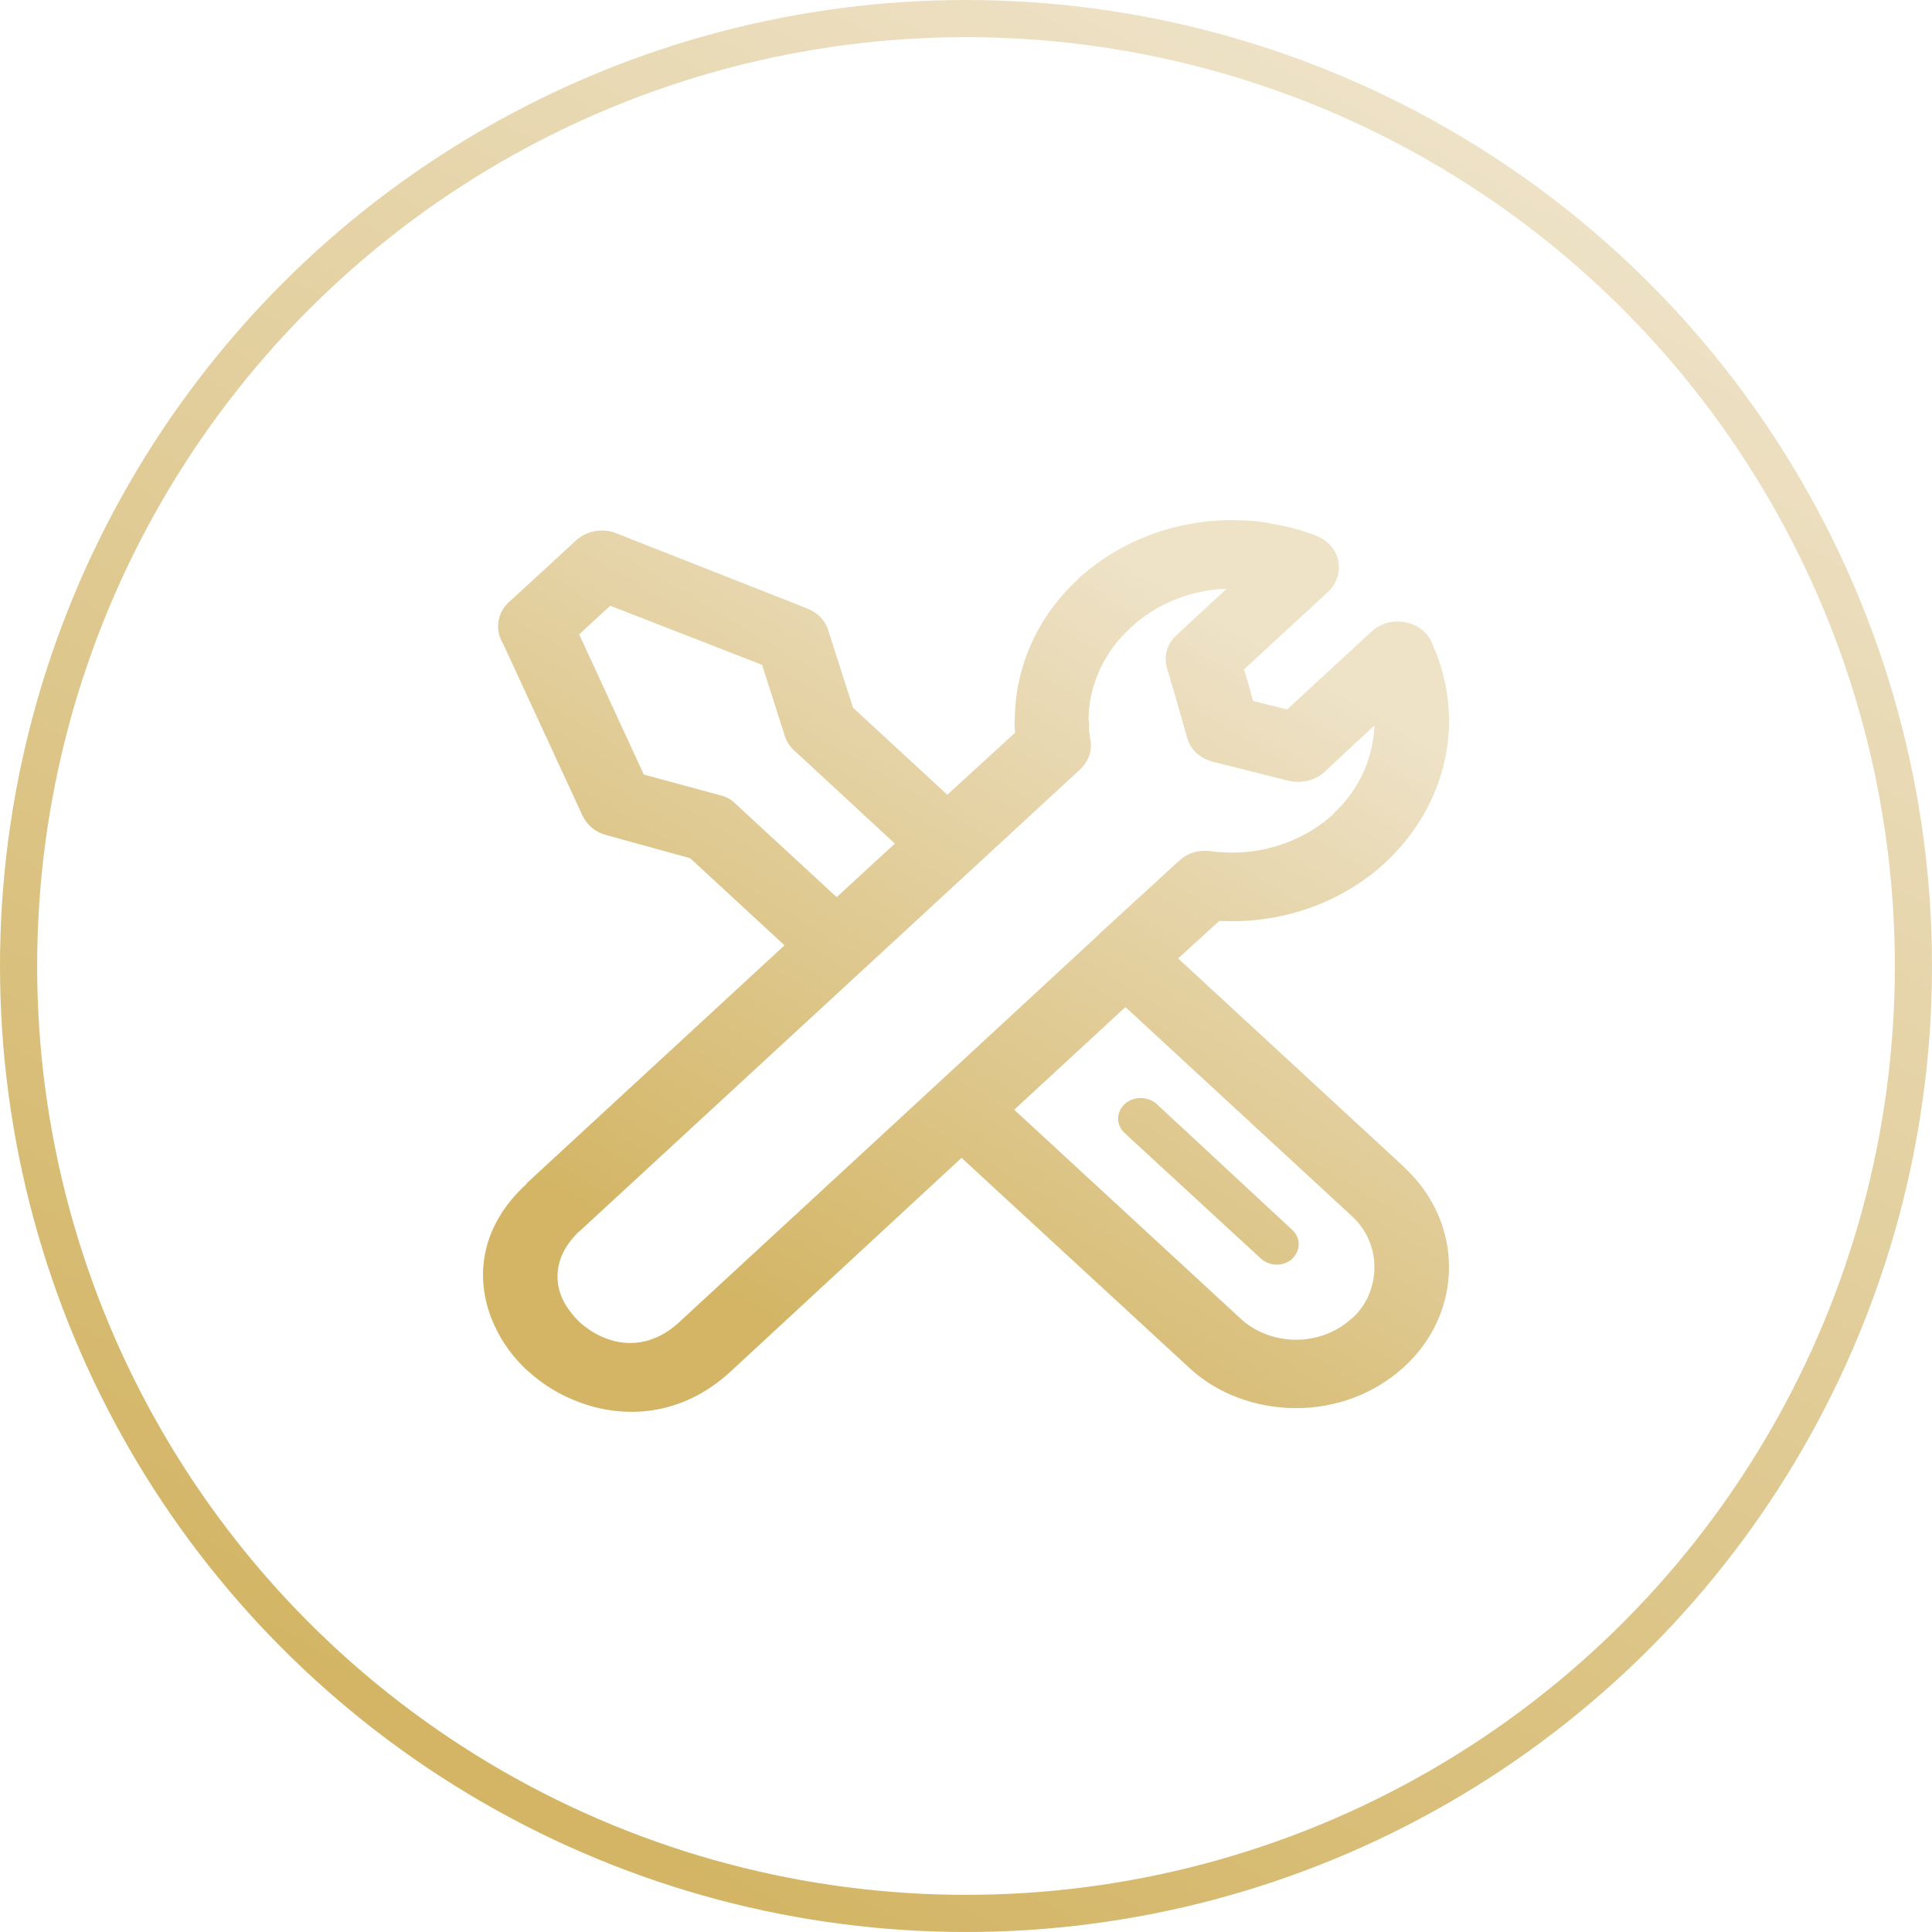 <?xml version="1.0" encoding="UTF-8"?>
<svg width="52px" height="52px" viewBox="0 0 52 52" version="1.1" xmlns="http://www.w3.org/2000/svg" xmlns:xlink="http://www.w3.org/1999/xlink">
    <title>7折换屏服务</title>
    <defs>
        <linearGradient x1="79.798%" y1="6.972%" x2="30.827%" y2="96.172%" id="linearGradient-1">
            <stop stop-color="#EEE2C7" offset="0%"></stop>
            <stop stop-color="#D3B565" offset="100%"></stop>
        </linearGradient>
        <linearGradient x1="79.798%" y1="13.337%" x2="30.827%" y2="89.342%" id="linearGradient-2">
            <stop stop-color="#EEE2C7" offset="0%"></stop>
            <stop stop-color="#D3B565" offset="100%"></stop>
        </linearGradient>
    </defs>
    <g id="页面-1" stroke="none" stroke-width="1" fill="none" fill-rule="evenodd">
        <g id="1-1官网尊享服务页" transform="translate(-947, -3113)">
            <g id="编组-5备份" transform="translate(333, 2312)">
                <g id="7折换屏服务" transform="translate(614, 801)">
                    <circle id="椭圆形" stroke="url(#linearGradient-1)" cx="26" cy="26" r="25.5"></circle>
                    <g id="维修" transform="translate(13, 14)" fill="url(#linearGradient-2)" fill-rule="nonzero">
                        <path d="M21.78,19.102 C22.014,19.317 22.014,19.658 21.773,19.887 C21.546,20.09 21.178,20.09 20.936,19.874 L17.263,16.49 C17.036,16.274 17.036,15.933 17.277,15.711 C17.504,15.501 17.887,15.501 18.128,15.711 L21.78,19.102 Z M20.156,0 C20.539,0 20.93,0.026 21.312,0.111 C21.717,0.177 22.085,0.288 22.44,0.426 C22.936,0.622 23.177,1.165 22.957,1.637 C22.908,1.743 22.839,1.841 22.752,1.925 C21.993,2.625 21.234,3.319 20.482,4.019 L20.61,4.438 L20.724,4.864 L21.192,4.982 L21.646,5.093 C22.397,4.393 23.156,3.705 23.915,2.998 C24.298,2.638 24.936,2.638 25.333,2.998 C25.447,3.109 25.532,3.247 25.574,3.391 C25.71,3.69 25.813,4.002 25.879,4.32 L25.879,4.334 L25.886,4.334 C25.957,4.667 26,5.027 26,5.407 C26,6.88 25.34,8.235 24.284,9.217 C23.234,10.192 21.759,10.795 20.156,10.795 C20.043,10.795 19.929,10.788 19.816,10.788 L18.709,11.796 L24.794,17.413 L24.844,17.465 C25.586,18.172 26.001,19.118 26,20.103 C26,21.072 25.603,22.047 24.794,22.787 L24.78,22.8 C23.971,23.534 22.936,23.9 21.886,23.9 C20.837,23.9 19.766,23.534 18.979,22.787 L12.88,17.164 L6.661,22.918 C5.363,24.116 3.796,24.221 2.512,23.71 C2.016,23.52 1.569,23.232 1.2,22.892 L1.193,22.892 C0.824,22.545 0.519,22.139 0.314,21.687 C-0.239,20.502 -0.126,19.049 1.179,17.858 L1.179,17.845 L8.115,11.443 L5.576,9.099 L3.321,8.477 C3.034,8.402 2.8,8.212 2.682,7.96 L0.519,3.28 C0.321,2.939 0.385,2.494 0.697,2.206 L1.604,1.375 L2.498,0.55 C2.775,0.295 3.207,0.196 3.59,0.354 L8.725,2.376 C9.001,2.483 9.21,2.699 9.292,2.965 L9.959,5.047 L12.497,7.391 L14.32,5.721 C14.313,5.603 14.306,5.492 14.306,5.407 L14.313,5.407 C14.313,3.908 14.965,2.553 16.022,1.584 L16.022,1.577 C17.078,0.609 18.547,0 20.156,0 Z M17.291,13.105 L14.298,15.868 L20.383,21.484 C20.787,21.864 21.347,22.06 21.886,22.06 C22.425,22.06 22.972,21.864 23.376,21.491 L23.39,21.484 C23.801,21.118 23.993,20.601 23.993,20.103 C23.993,19.618 23.801,19.128 23.418,18.761 L23.376,18.722 L17.291,13.105 L17.291,13.105 Z M9.519,10.146 L11.086,8.706 L8.37,6.193 C8.234,6.067 8.141,5.908 8.1,5.734 L7.512,3.895 L3.427,2.304 L3.009,2.684 L2.59,3.077 L4.328,6.847 L6.384,7.404 C6.555,7.449 6.696,7.528 6.81,7.646 L9.519,10.146 Z M20.015,1.846 C19.041,1.879 18.118,2.254 17.433,2.893 C16.704,3.557 16.295,4.463 16.298,5.407 L16.313,5.407 L16.313,5.662 L16.341,5.878 C16.412,6.166 16.313,6.481 16.071,6.71 L2.59,19.147 L2.583,19.147 C1.959,19.743 1.888,20.417 2.144,20.974 C2.25,21.19 2.413,21.406 2.605,21.589 C2.81,21.772 3.037,21.916 3.285,22.014 C3.888,22.257 4.612,22.191 5.25,21.615 L12.157,15.239 L12.185,15.213 L16.582,11.148 L16.611,11.115 L18.724,9.178 L18.731,9.178 C18.937,8.968 19.256,8.864 19.575,8.909 C19.674,8.922 19.766,8.936 19.873,8.936 C19.944,8.942 20.043,8.949 20.157,8.949 C21.22,8.949 22.185,8.549 22.88,7.921 L22.88,7.908 C23.539,7.306 23.958,6.461 23.993,5.525 C23.561,5.931 23.128,6.324 22.695,6.736 C22.447,6.991 22.071,7.096 21.688,7.017 L20.681,6.762 L19.66,6.507 C19.32,6.422 19.043,6.193 18.951,5.852 L18.682,4.91 L18.405,3.967 C18.327,3.679 18.398,3.325 18.668,3.096 C19.114,2.677 19.561,2.265 20.015,1.846 Z" id="形状"></path>
                    </g>
                </g>
            </g>
        </g>
    </g>
</svg>